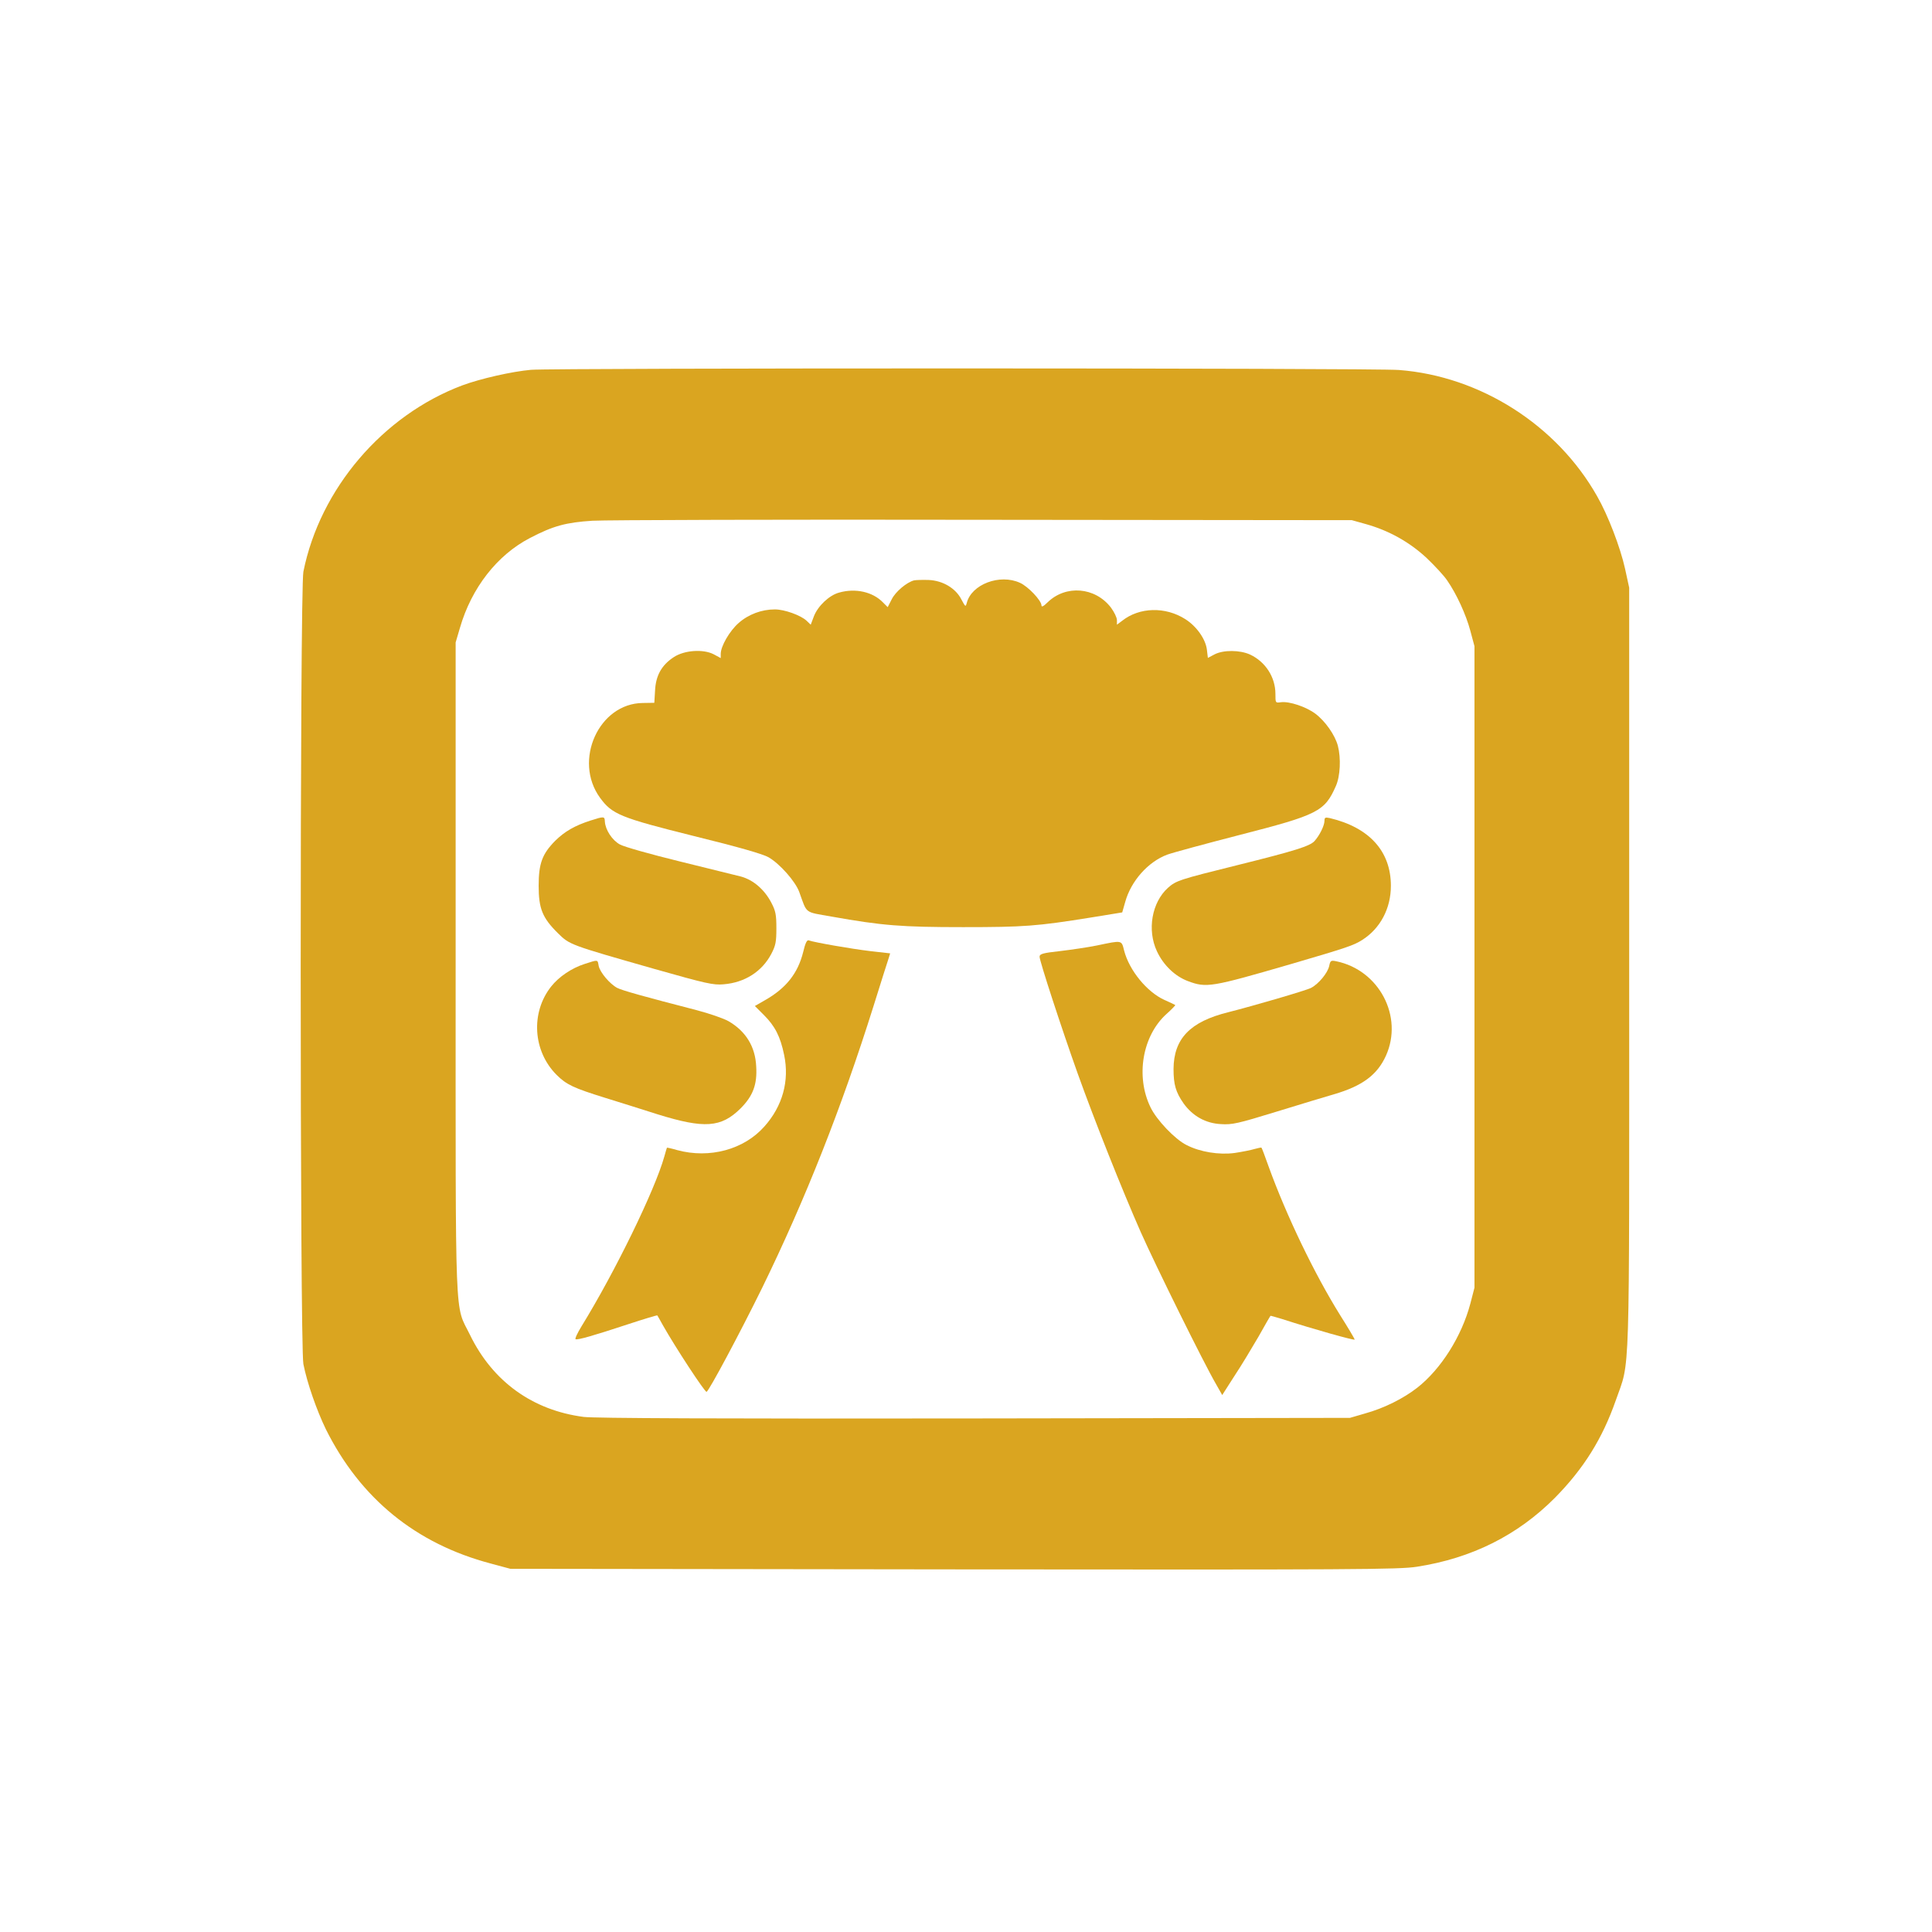 <?xml version="1.0" standalone="no"?>
<!DOCTYPE svg PUBLIC "-//W3C//DTD SVG 20010904//EN"
 "http://www.w3.org/TR/2001/REC-SVG-20010904/DTD/svg10.dtd">
<svg version="1.0" xmlns="http://www.w3.org/2000/svg"
 width="1024pt" height="1024pt" viewBox="0 0 1024 1024"
 preserveAspectRatio="xMidYMid meet">

<g transform="translate(0,1024) scale(0.1,-0.1)"
fill="#DAA520" stroke="none">
<path d="M2815 8280 c-102 -9 -269 -47 -366 -83 -421 -159 -753 -548 -841
-987 -19 -96 -19 -4104 0 -4200 20 -101 71 -246 119 -345 183 -367 477 -607
874 -712 l104 -28 2350 -3 c2130 -2 2360 -1 2455 14 291 45 534 167 731 365
153 155 252 314 323 517 77 221 71 39 71 2292 l0 2015 -22 101 c-25 113 -91
285 -148 384 -213 377 -619 636 -1050 669 -135 11 -4474 11 -4600 1z m4425
-818 c122 -34 232 -96 322 -180 44 -42 92 -94 108 -118 50 -72 100 -181 123
-267 l22 -82 0 -1700 0 -1700 -22 -85 c-46 -173 -155 -346 -281 -445 -73 -57
-176 -109 -278 -137 l-79 -23 -1990 -3 c-1363 -2 -2016 1 -2071 8 -271 35
-483 188 -603 435 -82 168 -76 5 -76 1945 l0 1725 23 78 c61 211 197 385 370
475 124 65 192 83 332 92 69 4 1003 7 2075 5 l1950 -2 75 -21z"/>
<path d="M4845 7164 c-39 -10 -99 -60 -119 -101 l-21 -41 -25 25 c-54 56 -146
77 -233 52 -52 -14 -112 -71 -133 -125 l-17 -45 -22 21 c-31 29 -117 60 -168
60 -70 0 -140 -26 -192 -72 -48 -42 -95 -123 -95 -164 l0 -22 -37 20 c-56 29
-156 22 -212 -15 -64 -42 -95 -97 -99 -176 l-4 -66 -61 -1 c-233 -2 -370 -305
-227 -502 64 -88 108 -106 497 -203 240 -59 368 -96 397 -113 60 -35 141 -127
162 -183 43 -119 25 -105 171 -131 269 -48 372 -56 698 -56 323 0 391 5 677
51 l166 27 16 56 c31 111 121 212 222 250 30 11 204 58 386 105 413 106 449
124 508 258 24 53 28 149 11 214 -15 57 -67 131 -119 170 -49 37 -139 67 -183
61 -29 -4 -29 -4 -29 44 0 89 -53 171 -135 209 -53 24 -140 25 -187 1 l-36
-19 -5 42 c-6 56 -54 125 -114 163 -106 68 -244 64 -335 -8 l-28 -21 0 24 c0
14 -15 44 -32 67 -84 109 -239 121 -335 28 -22 -22 -33 -27 -33 -17 0 26 -71
101 -114 120 -107 49 -257 -8 -282 -107 -6 -22 -7 -21 -28 18 -30 60 -99 101
-174 104 -31 1 -66 0 -77 -2z"/>
<path d="M3130 5891 c-84 -27 -137 -58 -187 -107 -69 -70 -88 -120 -88 -239 0
-121 20 -170 102 -251 63 -62 61 -61 513 -190 272 -77 311 -86 365 -81 113 9
204 68 253 161 23 44 27 63 27 136 0 73 -4 92 -27 136 -36 69 -95 120 -160
138 -29 7 -177 44 -328 81 -151 37 -293 77 -314 89 -41 22 -77 77 -80 121 -1
29 -4 29 -76 6z"/>
<path d="M7020 5890 c0 -26 -26 -78 -53 -108 -25 -27 -105 -52 -407 -127 -310
-77 -326 -82 -370 -121 -85 -77 -111 -223 -58 -336 34 -73 95 -132 164 -158
99 -37 122 -33 549 91 297 87 329 98 375 127 96 61 152 167 152 287 0 183
-114 309 -324 359 -24 5 -28 3 -28 -14z"/>
<path d="M4257 5194 c-28 -113 -91 -192 -202 -255 l-54 -31 48 -48 c59 -59 87
-114 107 -211 29 -137 -8 -272 -105 -380 -108 -122 -290 -171 -461 -125 -30 9
-55 14 -55 13 -1 -1 -7 -22 -14 -47 -50 -178 -261 -611 -439 -900 -22 -36 -36
-66 -31 -68 11 -5 92 18 277 79 85 28 155 49 156 47 1 -2 15 -25 30 -53 65
-115 222 -355 231 -352 13 5 177 312 295 552 229 469 421 955 590 1493 39 125
75 239 80 253 l8 26 -106 12 c-100 12 -296 46 -326 57 -9 3 -18 -15 -29 -62z"/>
<path d="M5815 5229 c-49 -10 -138 -23 -197 -30 -91 -10 -108 -15 -108 -30 0
-23 116 -378 202 -619 90 -251 236 -618 334 -840 79 -178 335 -696 398 -804
l34 -60 64 100 c36 54 93 149 128 209 34 61 63 111 64 111 0 1 28 -7 61 -17
170 -55 385 -115 385 -109 0 4 -35 63 -78 131 -135 217 -283 524 -378 786 -19
54 -36 99 -38 100 -1 2 -18 -2 -37 -7 -19 -6 -66 -15 -105 -21 -83 -11 -183 5
-255 42 -61 30 -159 133 -191 200 -80 164 -43 379 84 494 28 25 49 47 47 48
-2 2 -28 14 -57 27 -93 42 -187 157 -214 262 -14 56 -9 55 -143 27z"/>
<path d="M3099 5131 c-69 -22 -137 -68 -178 -120 -109 -138 -97 -342 29 -468
52 -52 91 -70 255 -121 72 -22 198 -62 280 -88 248 -77 337 -71 440 31 66 66
89 127 83 223 -5 105 -55 186 -146 239 -24 14 -101 41 -170 59 -271 70 -394
104 -421 118 -39 21 -91 82 -98 117 -6 34 -2 33 -74 10z"/>
<path d="M7045 5120 c-8 -37 -56 -95 -96 -116 -27 -14 -305 -95 -439 -129
-202 -50 -289 -140 -290 -301 0 -83 12 -123 53 -182 48 -67 117 -106 198 -110
60 -4 90 3 295 66 126 39 263 80 304 92 151 44 230 103 276 205 93 207 -36
453 -263 500 -29 6 -32 4 -38 -25z"/>
</g>
</svg>
